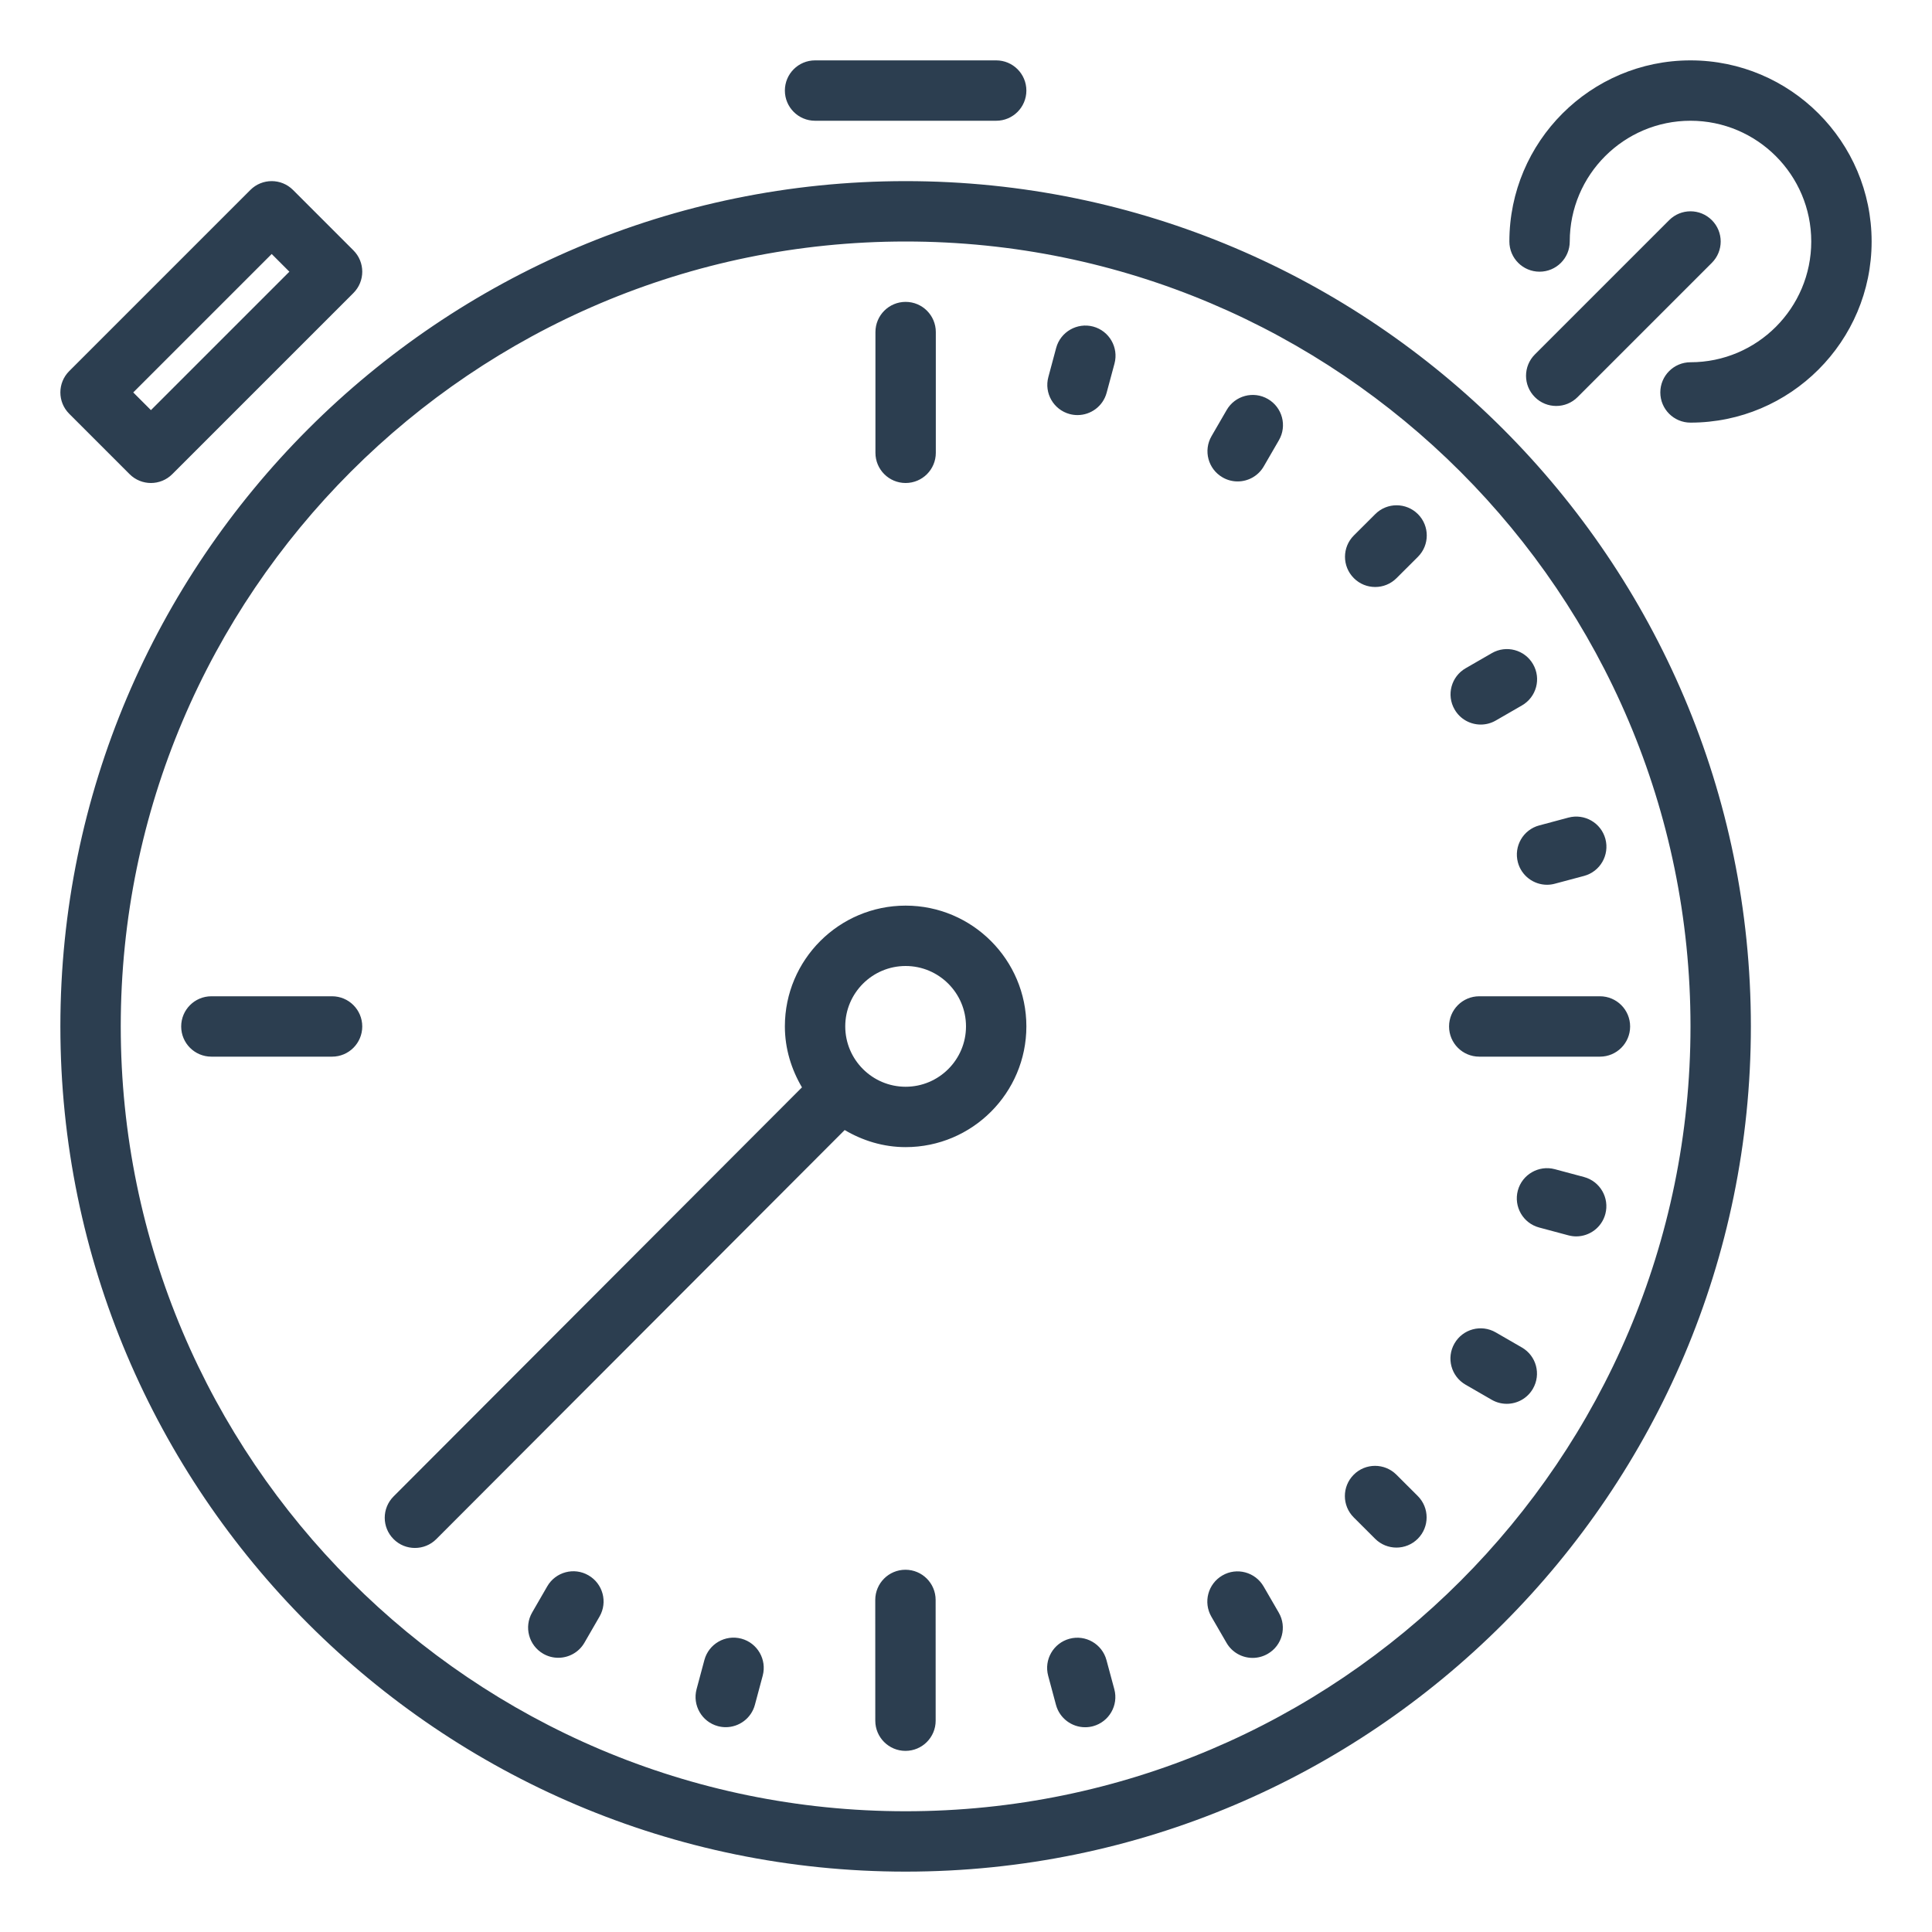 <?xml version="1.0" encoding="UTF-8"?>
<svg width="64px" height="64px" viewBox="0 0 64 64" version="1.1" xmlns="http://www.w3.org/2000/svg" xmlns:xlink="http://www.w3.org/1999/xlink">
    <!-- Generator: Sketch 49 (51002) - http://www.bohemiancoding.com/sketch -->
    <title>ICONS/speed</title>
    <desc>Created with Sketch.</desc>
    <defs></defs>
    <g id="ICONS/speed" stroke="none" stroke-width="1" fill="none" fill-rule="evenodd">
        <path d="M30,36 C28.897,36 28,35.103 28,34 C28,32.897 28.897,32 30,32 C31.103,32 32,32.897 32,34 C32,35.103 31.103,36 30,36 L30,36 Z M30,30 C27.794,30 26,31.794 26,34 C26,34.74 26.216,35.424 26.566,36.02 L13.037,49.572 C12.647,49.963 12.647,50.596 13.039,50.986 C13.233,51.181 13.489,51.278 13.745,51.278 C14.001,51.278 14.258,51.181 14.453,50.985 L27.981,37.434 C28.576,37.785 29.261,38 30,38 C32.206,38 34,36.206 34,34 C34,31.794 32.206,30 30,30 L30,30 Z M19.86,53.551 L19.36,54.417 C19.175,54.737 18.839,54.916 18.493,54.916 C18.323,54.916 18.151,54.873 17.994,54.782 C17.516,54.505 17.352,53.894 17.628,53.416 L18.128,52.55 C18.403,52.072 19.017,51.907 19.494,52.185 C19.973,52.461 20.137,53.073 19.86,53.551 L19.86,53.551 Z M25.266,55.508 L25.007,56.474 C24.888,56.92 24.483,57.215 24.042,57.215 C23.956,57.215 23.869,57.204 23.782,57.181 C23.249,57.038 22.933,56.489 23.075,55.956 L23.334,54.99 C23.477,54.457 24.025,54.14 24.559,54.283 C25.092,54.426 25.408,54.975 25.266,55.508 L25.266,55.508 Z M30.994,53 L30.995,57 C30.995,57.552 30.548,58 29.995,58 C29.443,58 28.995,57.552 28.995,57 L28.994,53 C28.994,52.447 29.441,52 29.994,52 C30.546,52 30.994,52.447 30.994,53 L30.994,53 Z M36.913,55.957 C37.057,56.49 36.74,57.039 36.207,57.183 C36.12,57.206 36.032,57.217 35.946,57.217 C35.506,57.217 35.102,56.923 34.981,56.477 L34.722,55.512 C34.578,54.979 34.895,54.43 35.428,54.286 C35.96,54.142 36.51,54.459 36.653,54.992 L36.913,55.957 Z M42.36,53.419 C42.638,53.897 42.475,54.509 41.996,54.785 C41.839,54.876 41.666,54.92 41.496,54.92 C41.15,54.92 40.815,54.741 40.63,54.421 L40.129,53.556 C39.852,53.078 40.015,52.466 40.493,52.189 C40.969,51.911 41.582,52.075 41.859,52.554 L42.36,53.419 Z M46.966,49.558 C47.356,49.948 47.356,50.582 46.967,50.972 C46.771,51.168 46.515,51.266 46.259,51.266 C46.003,51.266 45.747,51.168 45.552,50.973 L44.844,50.266 C44.453,49.876 44.453,49.243 44.843,48.852 C45.233,48.46 45.867,48.461 46.258,48.851 L46.966,49.558 Z M50.78,46.003 C50.595,46.324 50.259,46.503 49.913,46.503 C49.743,46.503 49.571,46.46 49.414,46.369 L48.548,45.869 C48.069,45.593 47.905,44.981 48.182,44.503 C48.458,44.024 49.069,43.86 49.548,44.137 L50.414,44.637 C50.893,44.913 51.057,45.524 50.78,46.003 L50.78,46.003 Z M53.179,40.215 C53.06,40.662 52.655,40.957 52.214,40.957 C52.128,40.957 52.041,40.945 51.954,40.922 L50.987,40.663 C50.454,40.521 50.138,39.972 50.28,39.438 C50.423,38.905 50.974,38.589 51.505,38.731 L52.472,38.99 C53.005,39.133 53.321,39.681 53.179,40.215 L53.179,40.215 Z M12,34.003 C12,34.555 11.553,35.003 11,35.003 L7.002,35.003 C6.449,35.003 6.002,34.555 6.002,34.003 C6.002,33.451 6.449,33.003 7.002,33.003 L11,33.003 C11.553,33.003 12,33.451 12,34.003 L12,34.003 Z M53,33.003 C53.553,33.003 54,33.451 54,34.003 C54,34.555 53.553,35.003 53,35.003 L49.002,35.003 C48.449,35.003 48.002,34.555 48.002,34.003 C48.002,33.451 48.449,33.003 49.002,33.003 L53,33.003 Z M50.989,27.343 L51.956,27.084 C52.489,26.942 53.038,27.257 53.181,27.791 C53.323,28.325 53.007,28.873 52.474,29.016 L51.507,29.274 C51.42,29.298 51.333,29.309 51.247,29.309 C50.806,29.309 50.401,29.014 50.282,28.567 C50.14,28.034 50.456,27.485 50.989,27.343 L50.989,27.343 Z M48.552,22.136 L49.419,21.636 C49.898,21.359 50.509,21.524 50.784,22.002 C51.061,22.481 50.896,23.092 50.417,23.368 L49.55,23.868 C49.393,23.959 49.221,24.002 49.052,24.002 C48.706,24.002 48.369,23.823 48.185,23.501 C47.908,23.023 48.073,22.412 48.552,22.136 L48.552,22.136 Z M46.972,17.032 C47.361,17.423 47.361,18.056 46.97,18.446 L46.261,19.153 C46.065,19.348 45.811,19.445 45.555,19.445 C45.298,19.445 45.042,19.347 44.847,19.151 C44.457,18.76 44.457,18.127 44.849,17.737 L45.558,17.03 C45.948,16.64 46.581,16.641 46.972,17.032 L46.972,17.032 Z M42.365,14.584 L41.864,15.449 C41.679,15.77 41.343,15.948 40.998,15.948 C40.828,15.948 40.655,15.905 40.498,15.813 C40.02,15.537 39.856,14.925 40.134,14.447 L40.635,13.582 C40.911,13.104 41.523,12.94 42.001,13.218 C42.479,13.494 42.643,14.106 42.365,14.584 L42.365,14.584 Z M36.919,12.044 L36.659,13.01 C36.539,13.456 36.135,13.75 35.694,13.75 C35.608,13.75 35.521,13.739 35.434,13.716 C34.9,13.572 34.584,13.023 34.728,12.49 L34.987,11.524 C35.131,10.992 35.681,10.677 36.213,10.818 C36.746,10.962 37.062,11.511 36.919,12.044 L36.919,12.044 Z M29,15 L29,11 C29,10.448 29.447,10 30,10 C30.553,10 31,10.448 31,11 L31,15 C31,15.552 30.553,16 30,16 C29.447,16 29,15.552 29,15 L29,15 Z M9,8.414 L9.586,9 L5,13.586 L4.414,13 L9,8.414 Z M4.293,15.707 C4.488,15.902 4.744,16 5,16 C5.256,16 5.512,15.902 5.707,15.707 L11.707,9.707 C12.098,9.316 12.098,8.684 11.707,8.293 L9.707,6.293 C9.316,5.902 8.684,5.902 8.293,6.293 L2.293,12.293 C1.902,12.684 1.902,13.316 2.293,13.707 L4.293,15.707 Z M26,3 C26,2.448 26.447,2 27,2 L33,2 C33.553,2 34,2.448 34,3 C34,3.552 33.553,4 33,4 L27,4 C26.447,4 26,3.552 26,3 L26,3 Z M51.552,13.448 C51.296,13.448 51.04,13.351 50.845,13.155 C50.454,12.765 50.454,12.132 50.845,11.741 L55.293,7.293 C55.684,6.902 56.316,6.902 56.707,7.293 C57.098,7.684 57.098,8.316 56.707,8.707 L52.259,13.155 C52.063,13.351 51.808,13.448 51.552,13.448 L51.552,13.448 Z M62,8 C62,11.309 59.309,14 56,14 C55.447,14 55,13.552 55,13 C55,12.448 55.447,12 56,12 C58.206,12 60,10.206 60,8 C60,5.794 58.206,4 56,4 C53.794,4 52,5.794 52,8 C52,8.552 51.553,9 51,9 C50.447,9 50,8.552 50,8 C50,4.691 52.691,2 56,2 C59.309,2 62,4.691 62,8 L62,8 Z M30,60 C15.663,60 4,48.336 4,34 C4,19.664 15.663,8 30,8 C44.337,8 56,19.664 56,34 C56,48.336 44.337,60 30,60 L30,60 Z M30,6 C14.561,6 2,18.561 2,34 C2,49.439 14.561,62 30,62 C45.439,62 58,49.439 58,34 C58,18.561 45.439,6 30,6 L30,6 Z" id="stopwatch" fill="#2C3E50"></path>
    </g>
</svg>